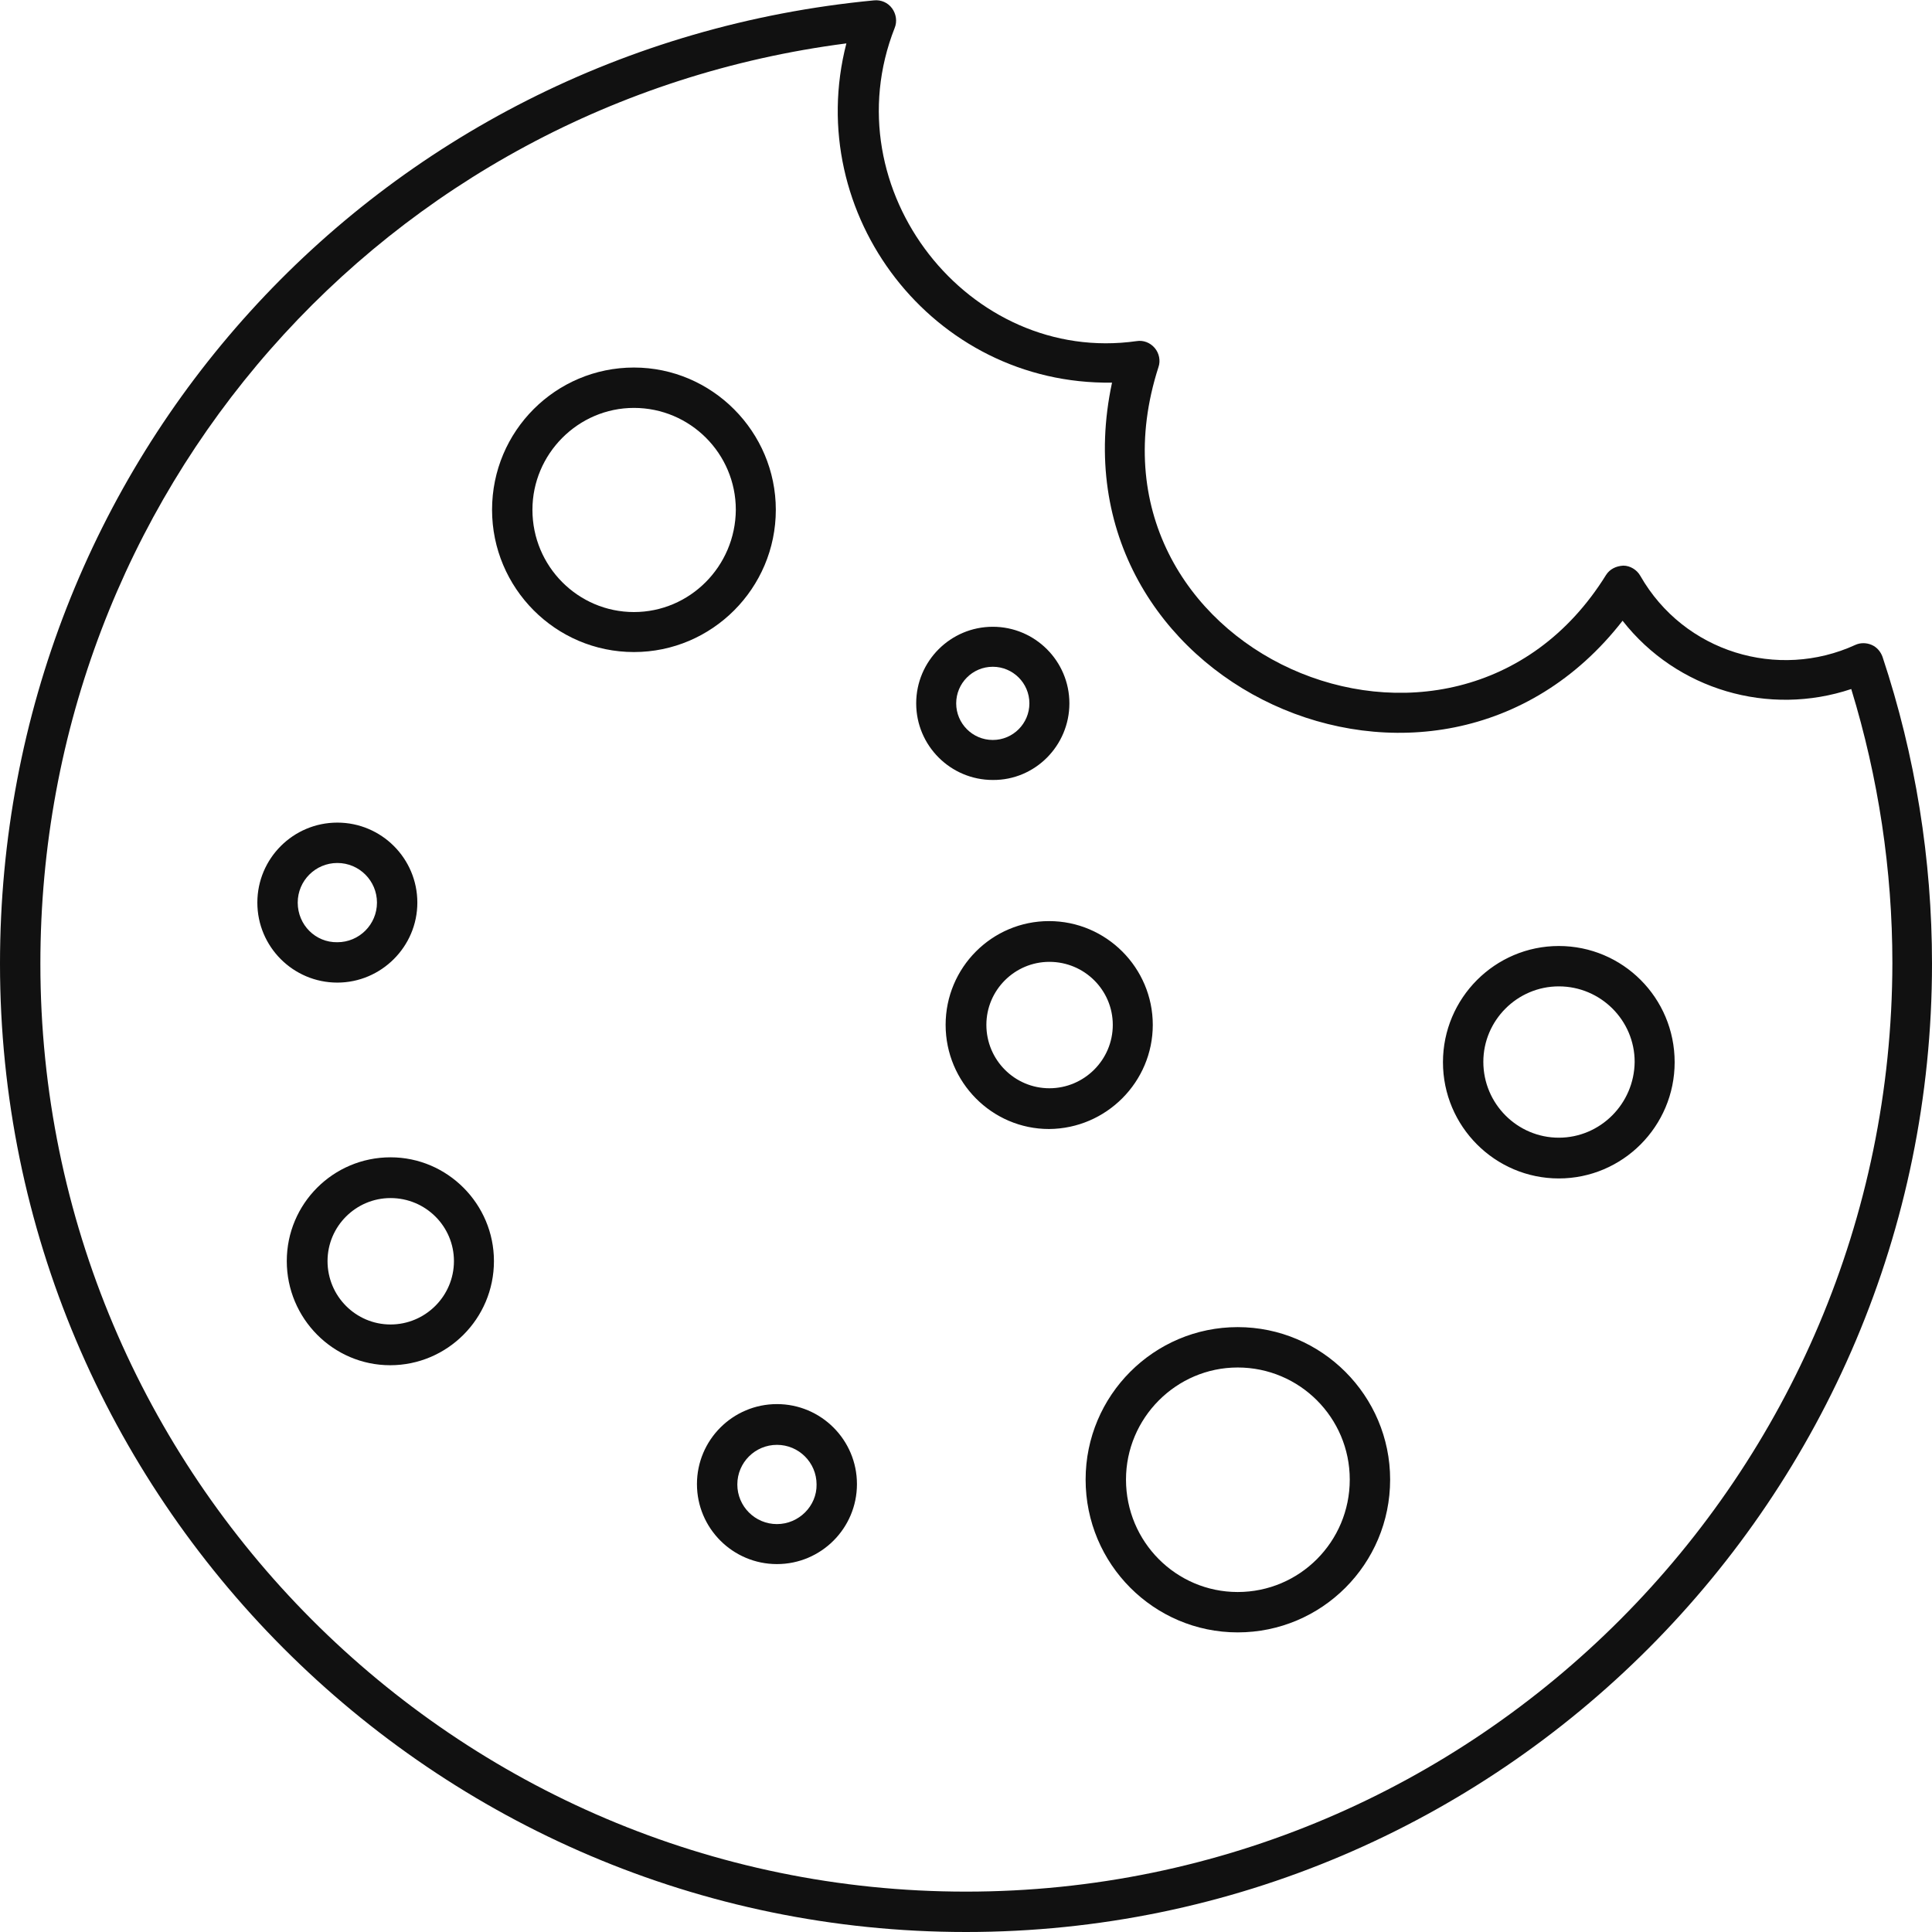 <?xml version="1.0" encoding="utf-8"?>
<!-- Generator: Adobe Illustrator 27.6.1, SVG Export Plug-In . SVG Version: 6.00 Build 0)  -->
<svg version="1.1" id="Layer_1" xmlns="http://www.w3.org/2000/svg" xmlns:xlink="http://www.w3.org/1999/xlink" x="0px" y="0px"
	 viewBox="0 0 512 512" style="enable-background:new 0 0 512 512;" xml:space="preserve">
<style type="text/css">
	.st0{fill:#111111;}
</style>
<g>
	<path class="st0" d="M498.9,174.1c-0.5-1.4-1.5-2.6-2.9-3.2s-3-0.6-4.3,0c-20.5,9.4-45.4,2-57-18.3c-0.9-1.6-2.7-2.7-4.5-2.7
		c-1.9,0.1-3.6,0.9-4.6,2.5c-40.3,64.9-142.7,19.8-118.6-55.1c0.6-1.7,0.2-3.7-1-5.1s-3-2.1-4.8-1.8c-44.4,6.3-81-40.1-64.1-83
		c0.7-1.7,0.4-3.7-0.7-5.2s-2.9-2.3-4.8-2.1C99.5,12.7,0,122.4,0,255.4C0,396.8,114.8,512,256,512s256-115.1,256-256.6
		C512,227.7,507.6,200.3,498.9,174.1L498.9,174.1z M256,501.3C120.7,501.3,10.7,391,10.7,255.4c0-124.7,91.3-228.1,213.6-243.9
		c-11.7,45.3,22.9,90.6,70.4,89.9c-17.1,79.8,85.8,126.8,135.3,63.1c14.4,18.4,38.8,25.4,60.6,18.1c7.2,23.5,10.9,48,10.9,72.6
		C501.3,391,391.3,501.3,256,501.3L256,501.3z"/>
	<path class="st0" d="M328,351.7c-22.2,0-40.3,18.1-40.3,40.4c0,22.4,18.1,40.5,40.3,40.5c22.3,0,40.4-18.1,40.4-40.5
		C368.4,369.9,350.3,351.7,328,351.7z M328,421.9c-16.3,0-29.6-13.3-29.6-29.8c0-16.3,13.3-29.7,29.6-29.7
		c16.4,0,29.7,13.3,29.7,29.7C357.7,408.6,344.4,421.9,328,421.9z M283.4,186.4c0-11.2-9.1-20.3-20.3-20.3s-20.3,9.1-20.3,20.3
		s9.1,20.3,20.3,20.3C274.3,206.8,283.4,197.6,283.4,186.4z M253.4,186.4c0-5.3,4.3-9.7,9.7-9.7c5.3,0,9.7,4.3,9.7,9.7
		c0,5.3-4.3,9.7-9.7,9.7S253.4,191.7,253.4,186.4L253.4,186.4z M305.5,271.6c0-15.1-12.3-27.5-27.5-27.5
		c-15.1,0-27.4,12.3-27.4,27.5s12.3,27.6,27.4,27.6C293.2,299.1,305.5,286.7,305.5,271.6z M278.1,288.4c-9.2,0-16.7-7.5-16.7-16.8
		c0-9.2,7.5-16.7,16.7-16.7c9.3,0,16.8,7.5,16.8,16.7C294.9,280.9,287.3,288.4,278.1,288.4z M103.5,306.7
		c-15.2,0-27.5,12.3-27.5,27.5s12.3,27.6,27.4,27.6s27.5-12.3,27.5-27.6C130.9,319.1,118.6,306.7,103.5,306.7z M103.5,351
		c-9.2,0-16.7-7.5-16.7-16.8c0-9.2,7.5-16.7,16.7-16.7c9.3,0,16.8,7.5,16.8,16.7C120.3,343.5,112.7,351,103.5,351z M413.1,250.7
		c-16.9,0-30.7,13.8-30.7,30.8s13.8,30.8,30.7,30.8s30.7-13.8,30.7-30.8C443.8,264.4,430,250.7,413.1,250.7z M413.1,301.5
		c-11,0-20-9-20-20.1c0-11,9-20,20-20c11.1,0,20.1,9,20.1,20C433.1,292.5,424.1,301.5,413.1,301.5z M110.6,239.2
		c0-11.7-9.5-21.2-21.2-21.2s-21.2,9.5-21.2,21.2c0,11.7,9.5,21.2,21.2,21.2C101,260.4,110.6,250.9,110.6,239.2z M78.9,239.2
		c0-5.8,4.7-10.5,10.5-10.5s10.5,4.7,10.5,10.5c0,5.8-4.7,10.5-10.5,10.5C83.6,249.8,78.9,245.1,78.9,239.2z M205.6,135.1
		c0-20.7-16.9-37.7-37.6-37.7s-37.6,16.8-37.6,37.7c0,20.7,16.8,37.7,37.6,37.7C188.7,172.8,205.6,155.9,205.6,135.1z M168,162.2
		c-14.8,0-26.9-12.1-26.9-27.1c0-14.8,12.1-27,26.9-27c14.9,0,27,12.1,27,27C194.9,150.1,182.8,162.2,168,162.2z M205.9,372.1
		c-11.7,0-21.2,9.5-21.2,21.2s9.5,21.2,21.2,21.2s21.2-9.5,21.2-21.2S217.6,372.1,205.9,372.1z M205.9,403.9
		c-5.8,0-10.5-4.7-10.5-10.5s4.7-10.5,10.5-10.5s10.5,4.7,10.5,10.5C216.5,399.1,211.7,403.9,205.9,403.9z"/>
</g>
</svg>
